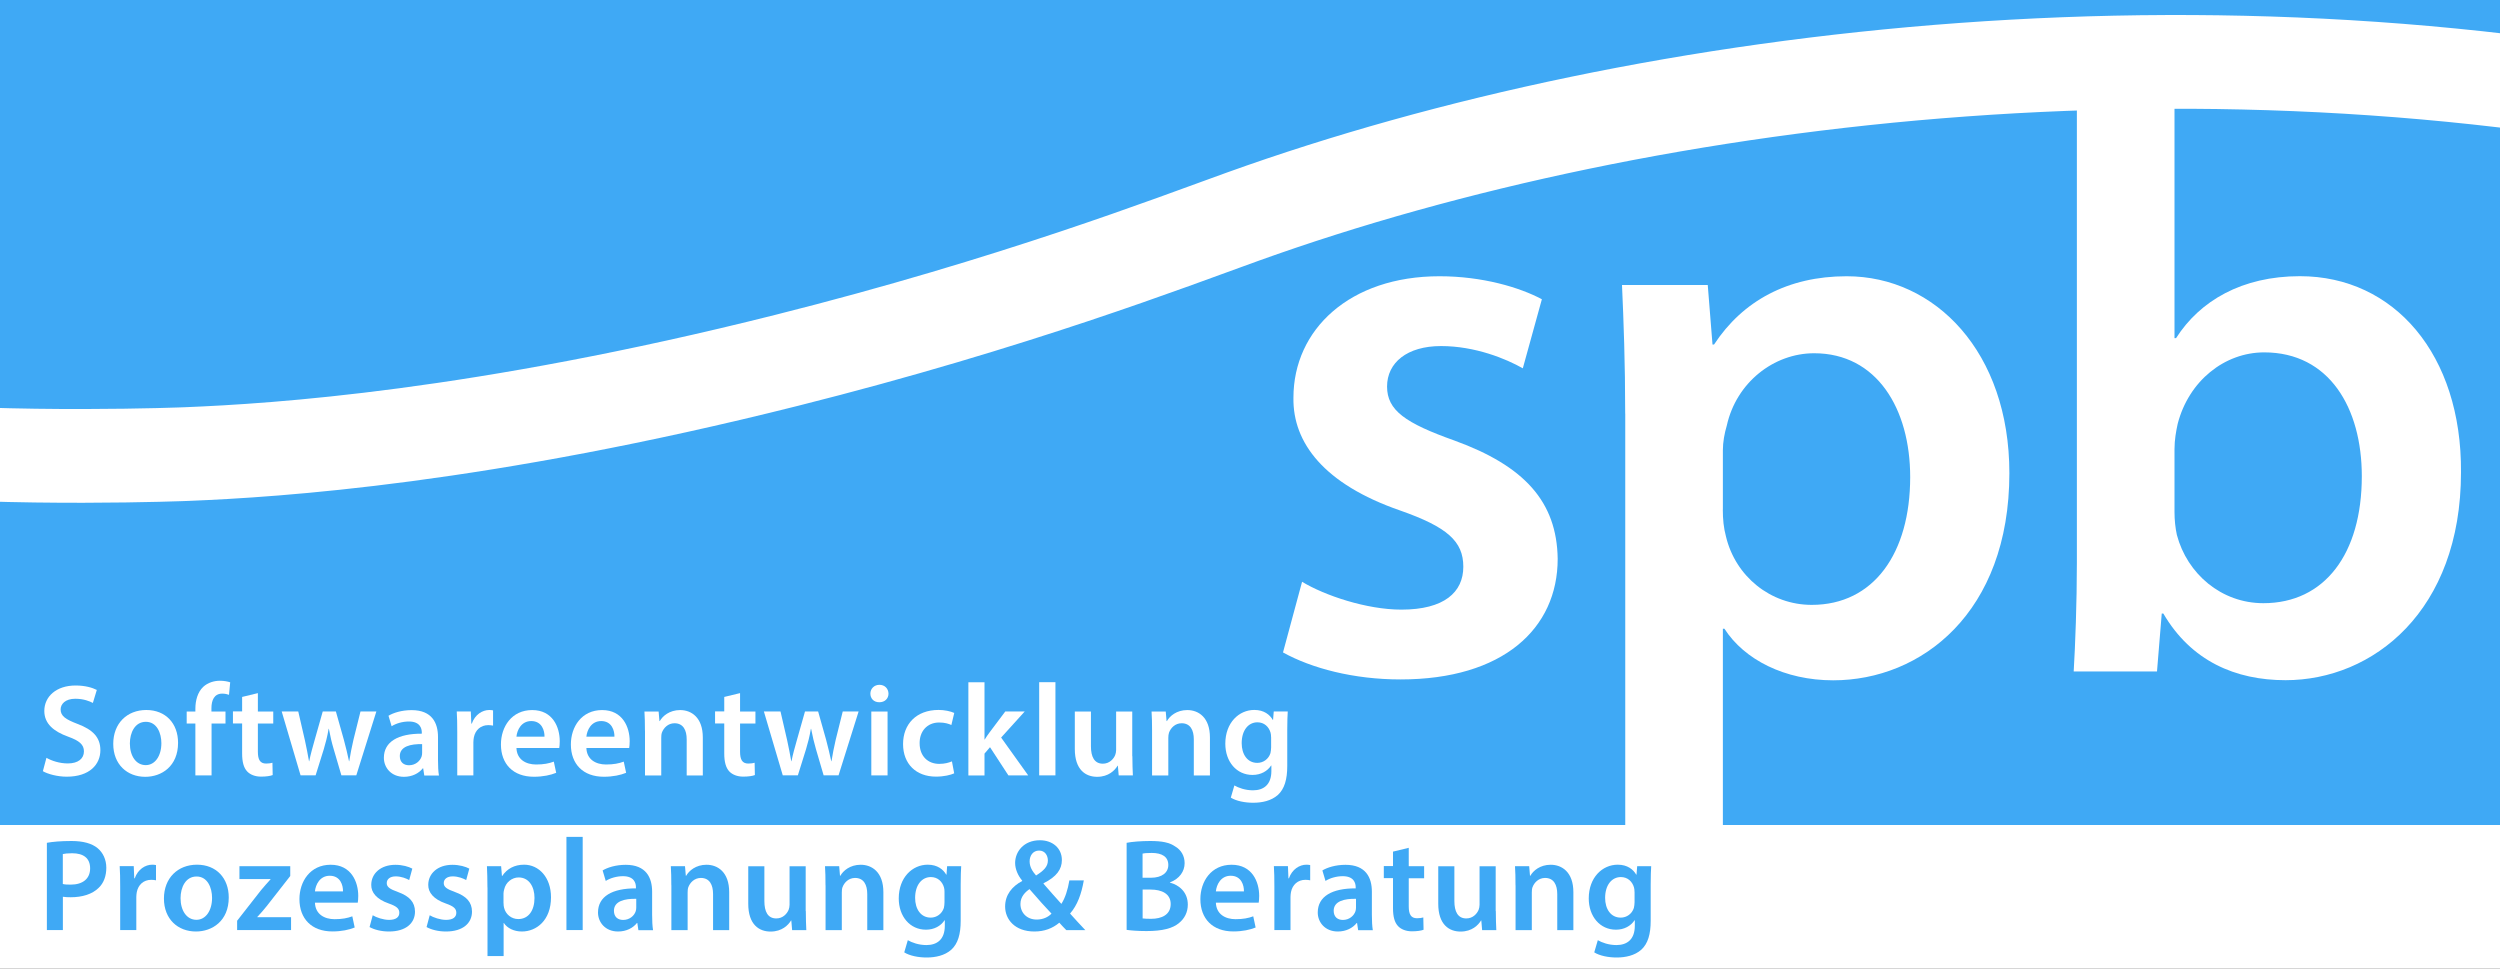 <?xml version="1.0" encoding="UTF-8"?>
<svg id="Ebene_1" data-name="Ebene 1" xmlns="http://www.w3.org/2000/svg" width="400" height="155" viewBox="0 0 400 155">
  <rect x="0" y="0" width="400" height="155" fill="#333333" stroke="none"/>
  <defs>
    <style>
      .cls-1 {
        fill: #fff;
      }

      .cls-2 {
        fill: none;
        stroke: #fff;
        stroke-miterlimit: 10;
        stroke-width: 15px;
      }

      .cls-3 {
        fill: #3fa9f5;
      }
    </style>
  </defs>
  <rect class="cls-3" x="-.12" width="400.12" height="143"/>
  <rect class="cls-1" x="-3" y="132" width="417" height="23"/>
  <path class="cls-2" d="m584.38,84.7c-55-39.24-105.33-55.88-138-63.68C358.28-.01,264.19,11.19,198.88,34.65c-11.52,4.14-36.55,13.83-73,23-49.01,12.33-81.69,14.42-96,15,0,0-27.47,1.12-50-1-79.43-7.48-156.79-87.52-175-107"/>
  <g>
    <path class="cls-1" d="m7.43,121.25c.84.48,2.1.9,3.42.9,1.66,0,2.58-.78,2.58-1.93,0-1.07-.71-1.7-2.52-2.35-2.33-.84-3.82-2.08-3.82-4.12,0-2.31,1.93-4.07,5-4.07,1.53,0,2.67.34,3.4.71l-.63,2.08c-.5-.27-1.49-.67-2.81-.67-1.64,0-2.35.88-2.35,1.7,0,1.09.82,1.6,2.71,2.33,2.46.92,3.65,2.16,3.65,4.2,0,2.27-1.72,4.24-5.38,4.24-1.49,0-3.04-.42-3.82-.88l.57-2.14Z"/>
    <path class="cls-1" d="m28.49,118.85c0,3.76-2.64,5.44-5.25,5.44-2.9,0-5.12-1.99-5.12-5.27s2.2-5.42,5.29-5.42,5.08,2.14,5.08,5.25Zm-7.71.11c0,1.97.97,3.46,2.54,3.46,1.47,0,2.5-1.45,2.5-3.51,0-1.6-.71-3.42-2.48-3.42s-2.56,1.76-2.56,3.46Z"/>
    <path class="cls-1" d="m31.26,124.06v-8.29h-1.39v-1.93h1.39v-.44c0-1.32.36-2.65,1.24-3.49.76-.71,1.79-.99,2.67-.99.69,0,1.24.11,1.66.25l-.19,2c-.27-.1-.63-.19-1.09-.19-1.28,0-1.72,1.07-1.72,2.33v.53h2.25v1.93h-2.23v8.29h-2.58Z"/>
    <path class="cls-1" d="m41.26,110.92v2.92h2.46v1.93h-2.46v4.51c0,1.24.34,1.89,1.32,1.89.44,0,.78-.06,1.01-.13l.04,1.97c-.38.15-1.05.25-1.87.25-.94,0-1.74-.32-2.22-.84-.55-.59-.8-1.51-.8-2.86v-4.81h-1.47v-1.93h1.47v-2.31l2.52-.61Z"/>
    <path class="cls-1" d="m47.72,113.83l1.07,4.64c.23,1.09.46,2.2.65,3.32h.04c.21-1.11.55-2.25.84-3.3l1.32-4.66h2.1l1.28,4.54c.32,1.2.59,2.31.82,3.42h.04c.17-1.11.4-2.23.67-3.42l1.13-4.54h2.54l-3.21,10.22h-2.39l-1.22-4.16c-.32-1.07-.55-2.04-.78-3.28h-.04c-.21,1.26-.48,2.27-.78,3.28l-1.3,4.16h-2.41l-3.02-10.22h2.65Z"/>
    <path class="cls-1" d="m67.88,124.06l-.17-1.13h-.06c-.63.8-1.7,1.36-3.02,1.36-2.06,0-3.21-1.49-3.21-3.04,0-2.58,2.29-3.88,6.07-3.86v-.17c0-.67-.27-1.78-2.08-1.78-1.01,0-2.06.31-2.75.76l-.5-1.68c.76-.46,2.08-.9,3.7-.9,3.28,0,4.22,2.08,4.22,4.3v3.7c0,.92.04,1.83.15,2.46h-2.33Zm-.34-5c-1.83-.04-3.57.36-3.57,1.91,0,1.01.65,1.47,1.47,1.47,1.03,0,1.78-.67,2.02-1.41.06-.19.08-.4.08-.57v-1.41Z"/>
    <path class="cls-1" d="m73.16,117.13c0-1.39-.02-2.37-.08-3.3h2.25l.08,1.95h.08c.5-1.45,1.7-2.18,2.79-2.18.25,0,.4.02.61.06v2.44c-.21-.04-.44-.08-.76-.08-1.24,0-2.08.8-2.31,1.95-.04.23-.08.5-.08.8v5.29h-2.58v-6.93Z"/>
    <path class="cls-1" d="m82.63,119.67c.06,1.85,1.51,2.65,3.15,2.65,1.2,0,2.06-.17,2.83-.46l.38,1.79c-.88.36-2.1.63-3.57.63-3.32,0-5.27-2.04-5.27-5.17,0-2.83,1.72-5.5,5-5.5s4.41,2.73,4.41,4.98c0,.48-.04.86-.08,1.09h-6.85Zm4.49-1.8c.02-.95-.4-2.5-2.12-2.5-1.6,0-2.27,1.45-2.37,2.5h4.49Z"/>
    <path class="cls-1" d="m93.82,119.67c.06,1.85,1.51,2.65,3.15,2.65,1.2,0,2.06-.17,2.83-.46l.38,1.79c-.88.36-2.1.63-3.57.63-3.32,0-5.27-2.04-5.27-5.17,0-2.83,1.72-5.5,5-5.5s4.41,2.73,4.41,4.98c0,.48-.04.86-.08,1.09h-6.85Zm4.49-1.8c.02-.95-.4-2.5-2.12-2.5-1.6,0-2.27,1.45-2.37,2.5h4.49Z"/>
    <path class="cls-1" d="m103.19,116.88c0-1.18-.02-2.16-.08-3.04h2.27l.13,1.53h.06c.44-.8,1.55-1.76,3.25-1.76,1.78,0,3.63,1.16,3.63,4.39v6.07h-2.58v-5.77c0-1.47-.55-2.58-1.95-2.58-1.03,0-1.74.74-2.02,1.51-.08.23-.1.55-.1.84v6h-2.6v-7.18Z"/>
    <path class="cls-1" d="m118.41,110.92v2.92h2.46v1.93h-2.46v4.51c0,1.24.34,1.89,1.32,1.89.44,0,.78-.06,1.01-.13l.04,1.97c-.38.15-1.05.25-1.87.25-.95,0-1.74-.32-2.23-.84-.54-.59-.8-1.51-.8-2.86v-4.81h-1.47v-1.93h1.47v-2.31l2.52-.61Z"/>
    <path class="cls-1" d="m124.88,113.83l1.07,4.64c.23,1.09.46,2.2.65,3.32h.04c.21-1.11.55-2.25.84-3.3l1.32-4.66h2.1l1.28,4.54c.31,1.2.59,2.31.82,3.42h.04c.17-1.11.4-2.23.67-3.42l1.13-4.54h2.54l-3.21,10.22h-2.39l-1.22-4.16c-.31-1.07-.54-2.04-.78-3.28h-.04c-.21,1.26-.48,2.27-.78,3.28l-1.3,4.16h-2.42l-3.02-10.22h2.65Z"/>
    <path class="cls-1" d="m142.16,110.98c0,.78-.57,1.38-1.47,1.38s-1.43-.61-1.43-1.38.59-1.41,1.45-1.41,1.43.61,1.45,1.41Zm-2.75,13.08v-10.22h2.6v10.22h-2.6Z"/>
    <path class="cls-1" d="m152.66,123.74c-.55.25-1.62.52-2.9.52-3.19,0-5.27-2.04-5.27-5.21s2.1-5.46,5.69-5.46c.94,0,1.91.21,2.5.48l-.46,1.93c-.42-.19-1.03-.4-1.95-.4-1.97,0-3.15,1.45-3.13,3.32,0,2.1,1.36,3.3,3.13,3.3.9,0,1.53-.19,2.04-.4l.36,1.91Z"/>
    <path class="cls-1" d="m157.51,118.33h.04c.25-.4.54-.84.82-1.2l2.48-3.3h3.11l-3.78,4.18,4.33,6.05h-3.17l-2.94-4.51-.88,1.03v3.49h-2.58v-14.91h2.58v9.17Z"/>
    <path class="cls-1" d="m166.27,109.15h2.6v14.91h-2.6v-14.91Z"/>
    <path class="cls-1" d="m181.18,120.99c0,1.22.04,2.23.08,3.07h-2.27l-.13-1.55h-.04c-.44.74-1.45,1.78-3.28,1.78s-3.57-1.11-3.57-4.45v-6h2.58v5.56c0,1.7.55,2.79,1.91,2.79,1.03,0,1.7-.73,1.97-1.38.08-.23.15-.5.15-.8v-6.17h2.58v7.16Z"/>
    <path class="cls-1" d="m184.33,116.88c0-1.18-.02-2.16-.08-3.04h2.27l.13,1.53h.06c.44-.8,1.55-1.76,3.25-1.76,1.79,0,3.63,1.16,3.63,4.39v6.07h-2.58v-5.77c0-1.47-.55-2.58-1.95-2.58-1.03,0-1.74.74-2.02,1.51-.08.23-.11.55-.11.84v6h-2.6v-7.18Z"/>
    <path class="cls-1" d="m206.04,113.83c-.04.69-.08,1.53-.08,2.94v5.79c0,2.14-.44,3.67-1.51,4.64-1.07.94-2.54,1.24-3.95,1.24-1.3,0-2.69-.27-3.57-.82l.57-1.95c.65.38,1.74.78,2.98.78,1.68,0,2.94-.88,2.94-3.09v-.88h-.04c-.59.9-1.64,1.51-2.98,1.51-2.54,0-4.35-2.1-4.35-5,0-3.36,2.18-5.4,4.64-5.4,1.55,0,2.48.76,2.96,1.6h.04l.11-1.36h2.25Zm-2.67,4.09c0-.23-.02-.48-.08-.69-.27-.94-1.01-1.66-2.1-1.66-1.45,0-2.52,1.26-2.52,3.34,0,1.74.88,3.15,2.5,3.15.97,0,1.81-.63,2.1-1.55.06-.27.11-.63.11-.92v-1.66Z"/>
  </g>
  <g>
    <path class="cls-3" d="m7.49,134.85c.92-.17,2.21-.29,3.95-.29,1.89,0,3.28.4,4.18,1.15.84.69,1.39,1.81,1.39,3.13s-.42,2.46-1.22,3.21c-1.03,1.03-2.65,1.51-4.47,1.51-.48,0-.92-.02-1.26-.08v5.33h-2.56v-13.96Zm2.56,6.59c.31.08.73.1,1.26.1,1.93,0,3.11-.94,3.11-2.6s-1.09-2.42-2.88-2.42c-.71,0-1.22.06-1.49.13v4.79Z"/>
    <path class="cls-3" d="m19.23,141.88c0-1.39-.02-2.37-.08-3.3h2.25l.08,1.95h.08c.5-1.45,1.7-2.18,2.79-2.18.25,0,.4.02.61.06v2.44c-.21-.04-.44-.08-.76-.08-1.24,0-2.08.8-2.31,1.95-.04.23-.08.5-.08.8v5.29h-2.58v-6.93Z"/>
    <path class="cls-3" d="m36.6,143.6c0,3.76-2.65,5.44-5.25,5.44-2.9,0-5.12-1.99-5.12-5.27s2.21-5.42,5.29-5.42,5.08,2.14,5.08,5.25Zm-7.71.11c0,1.97.97,3.46,2.54,3.46,1.47,0,2.5-1.45,2.5-3.51,0-1.6-.71-3.42-2.48-3.42s-2.56,1.76-2.56,3.46Z"/>
    <path class="cls-3" d="m37.94,147.32l3.84-4.91c.53-.63.97-1.13,1.51-1.72v-.04h-4.98v-2.06h8.13v1.57l-3.76,4.81c-.5.61-.99,1.2-1.51,1.74v.04h5.4v2.06h-8.63v-1.49Z"/>
    <path class="cls-3" d="m50.39,144.42c.06,1.85,1.51,2.65,3.15,2.65,1.2,0,2.06-.17,2.83-.46l.38,1.79c-.88.36-2.1.63-3.57.63-3.32,0-5.27-2.04-5.27-5.17,0-2.83,1.72-5.5,5-5.5s4.41,2.73,4.41,4.98c0,.48-.04.86-.08,1.09h-6.84Zm4.49-1.8c.02-.95-.4-2.5-2.12-2.5-1.6,0-2.27,1.45-2.37,2.5h4.49Z"/>
    <path class="cls-3" d="m59.63,146.44c.59.36,1.7.74,2.62.74,1.13,0,1.64-.46,1.64-1.13s-.42-1.05-1.68-1.49c-1.99-.69-2.83-1.79-2.81-2.98,0-1.8,1.49-3.21,3.86-3.21,1.13,0,2.12.29,2.71.61l-.5,1.83c-.44-.25-1.26-.59-2.16-.59s-1.43.44-1.43,1.07.48.96,1.79,1.43c1.85.67,2.71,1.62,2.73,3.13,0,1.85-1.45,3.19-4.16,3.19-1.24,0-2.35-.29-3.11-.71l.5-1.87Z"/>
    <path class="cls-3" d="m68.75,146.44c.59.36,1.7.74,2.62.74,1.13,0,1.64-.46,1.64-1.13s-.42-1.05-1.68-1.49c-1.99-.69-2.83-1.79-2.81-2.98,0-1.8,1.49-3.21,3.86-3.21,1.13,0,2.12.29,2.71.61l-.5,1.83c-.44-.25-1.26-.59-2.16-.59s-1.43.44-1.43,1.07.48.96,1.79,1.43c1.85.67,2.71,1.62,2.73,3.13,0,1.85-1.45,3.19-4.16,3.19-1.24,0-2.35-.29-3.11-.71l.5-1.87Z"/>
    <path class="cls-3" d="m77.99,141.99c0-1.34-.04-2.44-.08-3.4h2.27l.13,1.57h.04c.76-1.15,1.95-1.81,3.51-1.81,2.35,0,4.3,2.02,4.3,5.21,0,3.7-2.33,5.48-4.66,5.48-1.28,0-2.35-.54-2.88-1.36h-.04v5.29h-2.58v-10.98Zm2.58,2.54c0,.25.02.48.08.71.25,1.05,1.18,1.81,2.27,1.81,1.64,0,2.6-1.37,2.6-3.38,0-1.8-.88-3.28-2.54-3.28-1.07,0-2.06.78-2.31,1.91-.06.21-.11.44-.11.65v1.57Z"/>
    <path class="cls-3" d="m90.63,133.9h2.6v14.91h-2.6v-14.91Z"/>
    <path class="cls-3" d="m102.14,148.81l-.17-1.13h-.06c-.63.8-1.7,1.36-3.02,1.36-2.06,0-3.21-1.49-3.21-3.04,0-2.58,2.29-3.88,6.07-3.86v-.17c0-.67-.27-1.78-2.08-1.78-1.01,0-2.06.31-2.75.76l-.5-1.68c.76-.46,2.08-.9,3.7-.9,3.28,0,4.22,2.08,4.22,4.3v3.7c0,.92.04,1.83.15,2.46h-2.33Zm-.34-5c-1.83-.04-3.57.36-3.57,1.91,0,1.01.65,1.47,1.47,1.47,1.03,0,1.79-.67,2.02-1.41.06-.19.08-.4.08-.57v-1.41Z"/>
    <path class="cls-3" d="m107.41,141.63c0-1.18-.02-2.16-.08-3.04h2.27l.13,1.53h.06c.44-.8,1.55-1.76,3.25-1.76,1.78,0,3.63,1.16,3.63,4.39v6.07h-2.58v-5.77c0-1.47-.55-2.58-1.95-2.58-1.03,0-1.74.74-2.02,1.51-.08.23-.1.55-.1.84v6h-2.6v-7.18Z"/>
    <path class="cls-3" d="m128.93,145.75c0,1.22.04,2.23.08,3.07h-2.27l-.13-1.55h-.04c-.44.74-1.45,1.78-3.28,1.78s-3.57-1.11-3.57-4.45v-6h2.58v5.56c0,1.7.54,2.79,1.91,2.79,1.03,0,1.7-.73,1.97-1.38.08-.23.15-.5.15-.8v-6.17h2.58v7.16Z"/>
    <path class="cls-3" d="m132.08,141.63c0-1.18-.02-2.16-.08-3.04h2.27l.13,1.53h.06c.44-.8,1.55-1.76,3.25-1.76,1.78,0,3.63,1.16,3.63,4.39v6.07h-2.58v-5.77c0-1.47-.55-2.58-1.95-2.58-1.03,0-1.74.74-2.02,1.51-.08.23-.1.55-.1.84v6h-2.6v-7.18Z"/>
    <path class="cls-3" d="m153.79,138.59c-.04.69-.08,1.53-.08,2.94v5.79c0,2.14-.44,3.67-1.51,4.64-1.07.94-2.54,1.24-3.95,1.24-1.3,0-2.69-.27-3.57-.82l.57-1.95c.65.38,1.74.78,2.98.78,1.68,0,2.94-.88,2.94-3.09v-.88h-.04c-.59.9-1.64,1.51-2.98,1.51-2.54,0-4.35-2.1-4.35-5,0-3.36,2.18-5.4,4.64-5.4,1.55,0,2.48.76,2.96,1.6h.04l.1-1.36h2.25Zm-2.67,4.09c0-.23-.02-.48-.08-.69-.27-.94-1.01-1.66-2.1-1.66-1.45,0-2.52,1.26-2.52,3.34,0,1.74.88,3.15,2.5,3.15.96,0,1.8-.63,2.1-1.55.06-.27.1-.63.1-.92v-1.66Z"/>
    <path class="cls-3" d="m170.6,148.81c-.36-.36-.69-.71-1.11-1.18-1.07.9-2.37,1.41-3.99,1.41-3.13,0-4.68-1.95-4.68-3.99,0-1.89,1.11-3.23,2.73-4.09v-.06c-.67-.8-1.13-1.83-1.13-2.83,0-1.76,1.34-3.63,3.97-3.63,1.99,0,3.51,1.24,3.51,3.17,0,1.47-.84,2.67-2.92,3.7l-.02.08c.99,1.13,2.08,2.39,2.86,3.23.61-.95,1.03-2.27,1.28-3.76h2.31c-.38,2.18-1.03,3.97-2.2,5.31.78.86,1.55,1.72,2.44,2.65h-3.02Zm-2.35-2.62c-.86-.9-2.21-2.39-3.53-3.93-.67.46-1.45,1.2-1.45,2.37,0,1.41,1.03,2.5,2.6,2.5,1.01,0,1.85-.4,2.37-.95Zm-3.51-8.38c0,.86.4,1.55,1.03,2.27,1.2-.76,1.89-1.41,1.89-2.39,0-.76-.42-1.6-1.41-1.6s-1.51.84-1.51,1.72Z"/>
    <path class="cls-3" d="m180.26,134.85c.82-.17,2.31-.29,3.76-.29,1.91,0,3.09.23,4.05.9.88.53,1.47,1.45,1.47,2.65,0,1.3-.82,2.5-2.35,3.07v.04c1.49.38,2.86,1.55,2.86,3.51,0,1.26-.55,2.25-1.37,2.92-1.01.88-2.67,1.32-5.25,1.32-1.43,0-2.52-.1-3.17-.19v-13.92Zm2.56,5.59h1.32c1.79,0,2.79-.84,2.79-2.04,0-1.32-1.01-1.93-2.65-1.93-.76,0-1.2.04-1.47.11v3.86Zm0,6.51c.34.04.78.06,1.36.06,1.66,0,3.13-.63,3.13-2.37,0-1.64-1.43-2.31-3.21-2.31h-1.28v4.62Z"/>
    <path class="cls-3" d="m194.54,144.42c.06,1.85,1.51,2.65,3.15,2.65,1.2,0,2.06-.17,2.83-.46l.38,1.79c-.88.36-2.1.63-3.57.63-3.32,0-5.27-2.04-5.27-5.17,0-2.83,1.72-5.5,5-5.5s4.41,2.73,4.41,4.98c0,.48-.04.86-.08,1.09h-6.84Zm4.49-1.8c.02-.95-.4-2.5-2.12-2.5-1.6,0-2.27,1.45-2.37,2.5h4.49Z"/>
    <path class="cls-3" d="m203.9,141.88c0-1.39-.02-2.37-.08-3.3h2.25l.08,1.95h.08c.5-1.45,1.7-2.18,2.79-2.18.25,0,.4.02.61.06v2.44c-.21-.04-.44-.08-.76-.08-1.24,0-2.08.8-2.31,1.95-.04.23-.08.5-.08.8v5.29h-2.58v-6.93Z"/>
    <path class="cls-3" d="m217.3,148.81l-.17-1.13h-.06c-.63.8-1.7,1.36-3.02,1.36-2.06,0-3.21-1.49-3.21-3.04,0-2.58,2.29-3.88,6.07-3.86v-.17c0-.67-.27-1.78-2.08-1.78-1.01,0-2.06.31-2.75.76l-.5-1.68c.76-.46,2.08-.9,3.7-.9,3.28,0,4.22,2.08,4.22,4.3v3.7c0,.92.04,1.83.15,2.46h-2.33Zm-.34-5c-1.83-.04-3.57.36-3.57,1.91,0,1.01.65,1.47,1.47,1.47,1.03,0,1.78-.67,2.02-1.41.06-.19.08-.4.08-.57v-1.41Z"/>
    <path class="cls-3" d="m225.4,135.67v2.92h2.46v1.93h-2.46v4.51c0,1.24.34,1.89,1.32,1.89.44,0,.78-.06,1.01-.13l.04,1.97c-.38.15-1.05.25-1.87.25-.94,0-1.74-.32-2.22-.84-.55-.59-.8-1.51-.8-2.86v-4.81h-1.47v-1.93h1.47v-2.31l2.52-.61Z"/>
    <path class="cls-3" d="m239.33,145.75c0,1.22.04,2.23.08,3.07h-2.27l-.13-1.55h-.04c-.44.74-1.45,1.78-3.28,1.78s-3.57-1.11-3.57-4.45v-6h2.58v5.56c0,1.7.55,2.79,1.91,2.79,1.03,0,1.7-.73,1.97-1.38.08-.23.15-.5.15-.8v-6.17h2.58v7.16Z"/>
    <path class="cls-3" d="m242.48,141.63c0-1.18-.02-2.16-.08-3.04h2.27l.13,1.53h.06c.44-.8,1.55-1.76,3.25-1.76,1.78,0,3.63,1.16,3.63,4.39v6.07h-2.58v-5.77c0-1.47-.55-2.58-1.95-2.58-1.03,0-1.74.74-2.02,1.51-.08.23-.1.55-.1.84v6h-2.6v-7.18Z"/>
    <path class="cls-3" d="m264.19,138.59c-.04.69-.08,1.53-.08,2.94v5.79c0,2.14-.44,3.67-1.51,4.64-1.07.94-2.54,1.24-3.95,1.24-1.3,0-2.69-.27-3.57-.82l.57-1.95c.65.38,1.74.78,2.98.78,1.68,0,2.94-.88,2.94-3.09v-.88h-.04c-.59.9-1.64,1.51-2.98,1.51-2.54,0-4.35-2.1-4.35-5,0-3.36,2.18-5.4,4.64-5.4,1.55,0,2.48.76,2.96,1.6h.04l.11-1.36h2.25Zm-2.67,4.09c0-.23-.02-.48-.08-.69-.27-.94-1.01-1.66-2.1-1.66-1.45,0-2.52,1.26-2.52,3.34,0,1.74.88,3.15,2.5,3.15.97,0,1.81-.63,2.1-1.55.06-.27.11-.63.11-.92v-1.66Z"/>
  </g>
  <g>
    <path class="cls-1" d="m208.34,93.09c3.56,2.16,10.29,4.45,15.88,4.45,6.86,0,9.91-2.79,9.91-6.86s-2.54-6.35-10.16-9.02c-12.07-4.19-17.15-10.79-17.02-18.03,0-10.92,9.02-19.43,23.37-19.43,6.86,0,12.83,1.78,16.38,3.68l-3.05,11.05c-2.67-1.52-7.62-3.56-13.08-3.56s-8.64,2.67-8.64,6.48,2.92,5.84,10.79,8.64c11.18,4.06,16.38,9.78,16.51,18.92,0,11.18-8.76,19.3-25.15,19.3-7.49,0-14.22-1.78-18.8-4.32l3.05-11.3Z"/>
    <path class="cls-1" d="m260.03,66.17c0-8.13-.25-14.73-.51-20.57h13.72l.76,9.52h.25c4.57-6.98,11.81-10.92,21.21-10.92,14.22,0,26.04,12.19,26.04,31.5,0,22.35-14.1,33.15-28.19,33.15-7.75,0-14.22-3.3-17.4-8.25h-.25v32h-15.62v-66.42Zm15.62,15.37c0,1.52.13,2.92.51,4.32,1.52,6.35,7.11,10.92,13.72,10.92,9.91,0,15.75-8.25,15.75-20.45,0-10.92-5.33-19.81-15.37-19.81-6.48,0-12.45,4.7-13.97,11.56-.38,1.27-.63,2.67-.63,3.94v9.52Z"/>
    <path class="cls-1" d="m331.79,107.44c.25-4.19.51-11.05.51-17.4V17.27h15.62v36.83h.25c3.81-5.97,10.54-9.91,19.81-9.91,15.11,0,25.91,12.57,25.78,31.37,0,22.22-14.1,33.27-28.07,33.27-8,0-15.11-3.05-19.56-10.67h-.25l-.76,9.27h-13.33Zm16.13-25.53c0,1.27.13,2.54.38,3.68,1.65,6.22,7.11,10.92,13.84,10.92,9.78,0,15.75-7.87,15.75-20.32,0-10.92-5.21-19.81-15.62-19.81-6.35,0-12.07,4.57-13.84,11.43-.25,1.14-.51,2.54-.51,4.06v10.03Z"/>
  </g>
</svg>